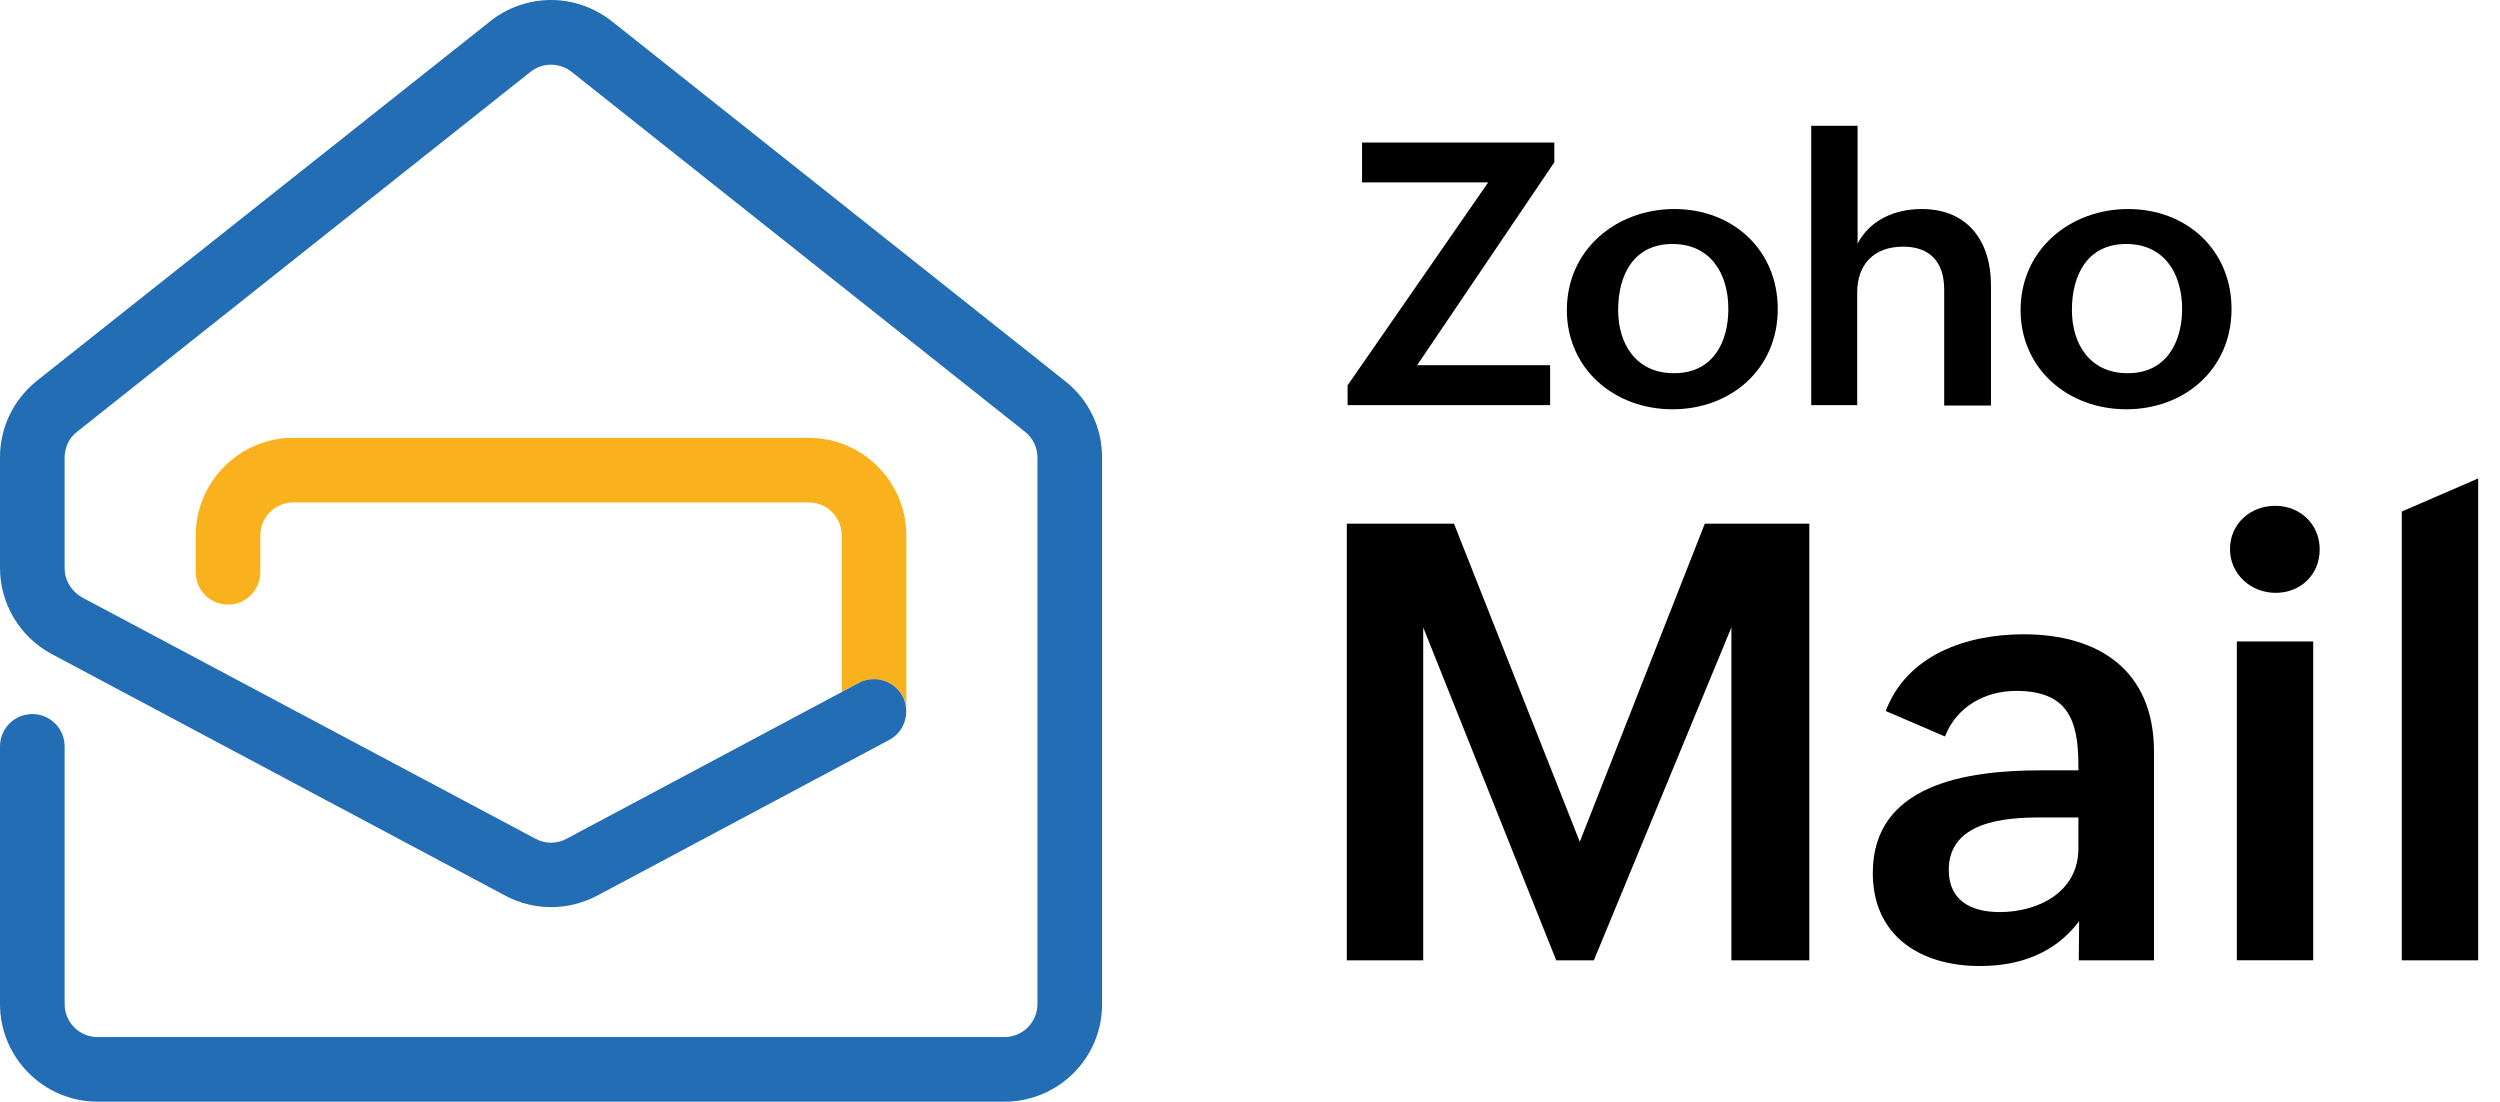 <svg width="59" height="26" viewBox="0 0 59 26" fill="none" xmlns="http://www.w3.org/2000/svg">
<path d="M31.785 12.359H34.314L37.283 19.866L40.233 12.359H42.7V22.664H40.861V14.807L37.615 22.664H36.727L33.588 14.807V22.664H31.785V12.359Z" fill="black"/>
<path d="M49.068 21.74C48.494 22.502 47.66 22.798 46.727 22.798C45.31 22.798 44.198 22.081 44.198 20.601C44.198 18.511 46.404 18.18 48.162 18.18H49.05V18.063C49.05 16.987 48.798 16.305 47.579 16.305C46.843 16.305 46.171 16.682 45.902 17.381L44.503 16.78C45.005 15.453 46.413 14.969 47.758 14.969C49.543 14.969 50.834 15.83 50.834 17.74V22.664H49.059L49.068 21.74ZM48.144 19.292C47.31 19.292 45.991 19.39 45.991 20.529C45.991 21.256 46.52 21.525 47.193 21.525C48.108 21.525 49.05 21.049 49.05 20.027V19.292H48.144Z" fill="black"/>
<path d="M53.695 11.937C54.278 11.937 54.745 12.367 54.745 12.968C54.745 13.56 54.296 13.991 53.704 13.991C53.121 13.991 52.628 13.551 52.628 12.959C52.628 12.358 53.112 11.937 53.695 11.937ZM52.789 15.139H54.592V22.663H52.789V15.139Z" fill="black"/>
<path d="M56.682 12.072L58.485 11.291V22.664H56.682V12.072Z" fill="black"/>
<path d="M31.803 9.094L35.121 4.305H32.144V3.363H36.682V3.83L33.444 8.619H36.583V9.561H31.803V9.094Z" fill="black"/>
<path d="M39.516 4.933C40.897 4.933 41.955 5.901 41.955 7.291C41.955 8.717 40.843 9.659 39.471 9.659C38.09 9.659 36.978 8.699 36.978 7.318C36.978 5.883 38.153 4.933 39.516 4.933ZM40.789 7.291C40.789 6.457 40.368 5.758 39.471 5.758C38.556 5.758 38.188 6.484 38.188 7.318C38.188 8.125 38.619 8.807 39.498 8.807C40.413 8.816 40.789 8.09 40.789 7.291Z" fill="black"/>
<path d="M42.754 2.969H43.839V5.749C44.135 5.184 44.727 4.933 45.354 4.933C46.44 4.933 46.987 5.695 46.987 6.727V9.57H45.883V6.834C45.883 6.18 45.543 5.821 44.915 5.821C44.215 5.821 43.83 6.251 43.83 6.897V9.561H42.745V2.969H42.754Z" fill="black"/>
<path d="M50.224 4.933C51.606 4.933 52.664 5.901 52.664 7.291C52.664 8.717 51.552 9.659 50.18 9.659C48.798 9.659 47.686 8.699 47.686 7.318C47.686 5.883 48.861 4.933 50.224 4.933ZM51.498 7.291C51.498 6.457 51.076 5.758 50.18 5.758C49.265 5.758 48.897 6.484 48.897 7.318C48.897 8.125 49.328 8.807 50.206 8.807C51.112 8.816 51.498 8.09 51.498 7.291Z" fill="black"/>
<path d="M21.3 16.431C21.39 16.592 21.408 16.771 21.372 16.942C21.381 16.888 21.39 16.834 21.39 16.78V12.637C21.39 11.363 20.35 10.332 19.085 10.332H6.924C5.65 10.332 4.619 11.372 4.619 12.637V13.507C4.619 13.928 4.96 14.269 5.381 14.269C5.803 14.269 6.143 13.928 6.143 13.507V12.637C6.143 12.207 6.493 11.857 6.924 11.857H19.085C19.516 11.857 19.865 12.207 19.865 12.637V16.332L20.269 16.117C20.637 15.919 21.103 16.063 21.3 16.431Z" fill="#F9B21D"/>
<path d="M25.139 8.996L14.44 0.502C14.027 0.179 13.525 0 13.005 0C12.484 0 11.973 0.179 11.569 0.502L0.87 8.987C0.323 9.426 0 10.081 0 10.789V13.399C0 14.251 0.466 15.031 1.22 15.435L11.928 21.139C12.601 21.498 13.408 21.498 14.09 21.139L20.986 17.462C21.193 17.354 21.327 17.157 21.372 16.942C21.408 16.771 21.381 16.592 21.3 16.43C21.103 16.063 20.637 15.919 20.269 16.117L19.866 16.332L13.372 19.794C13.139 19.919 12.87 19.919 12.637 19.794L1.937 14.099C1.686 13.955 1.525 13.695 1.525 13.408V10.798C1.525 10.556 1.632 10.332 1.821 10.188L12.52 1.695C12.807 1.471 13.202 1.471 13.489 1.695L24.188 10.188C24.377 10.341 24.484 10.556 24.484 10.798V23.695C24.484 24.126 24.134 24.475 23.704 24.475H2.305C1.874 24.475 1.525 24.126 1.525 23.695V17.614C1.525 17.193 1.184 16.852 0.762 16.852C0.341 16.852 0 17.193 0 17.614V23.695C0 24.969 1.04 26 2.305 26H23.704C24.978 26 26.009 24.969 26.009 23.704V10.798C26.009 10.09 25.695 9.435 25.139 8.996Z" fill="#226DB4"/>
</svg>
